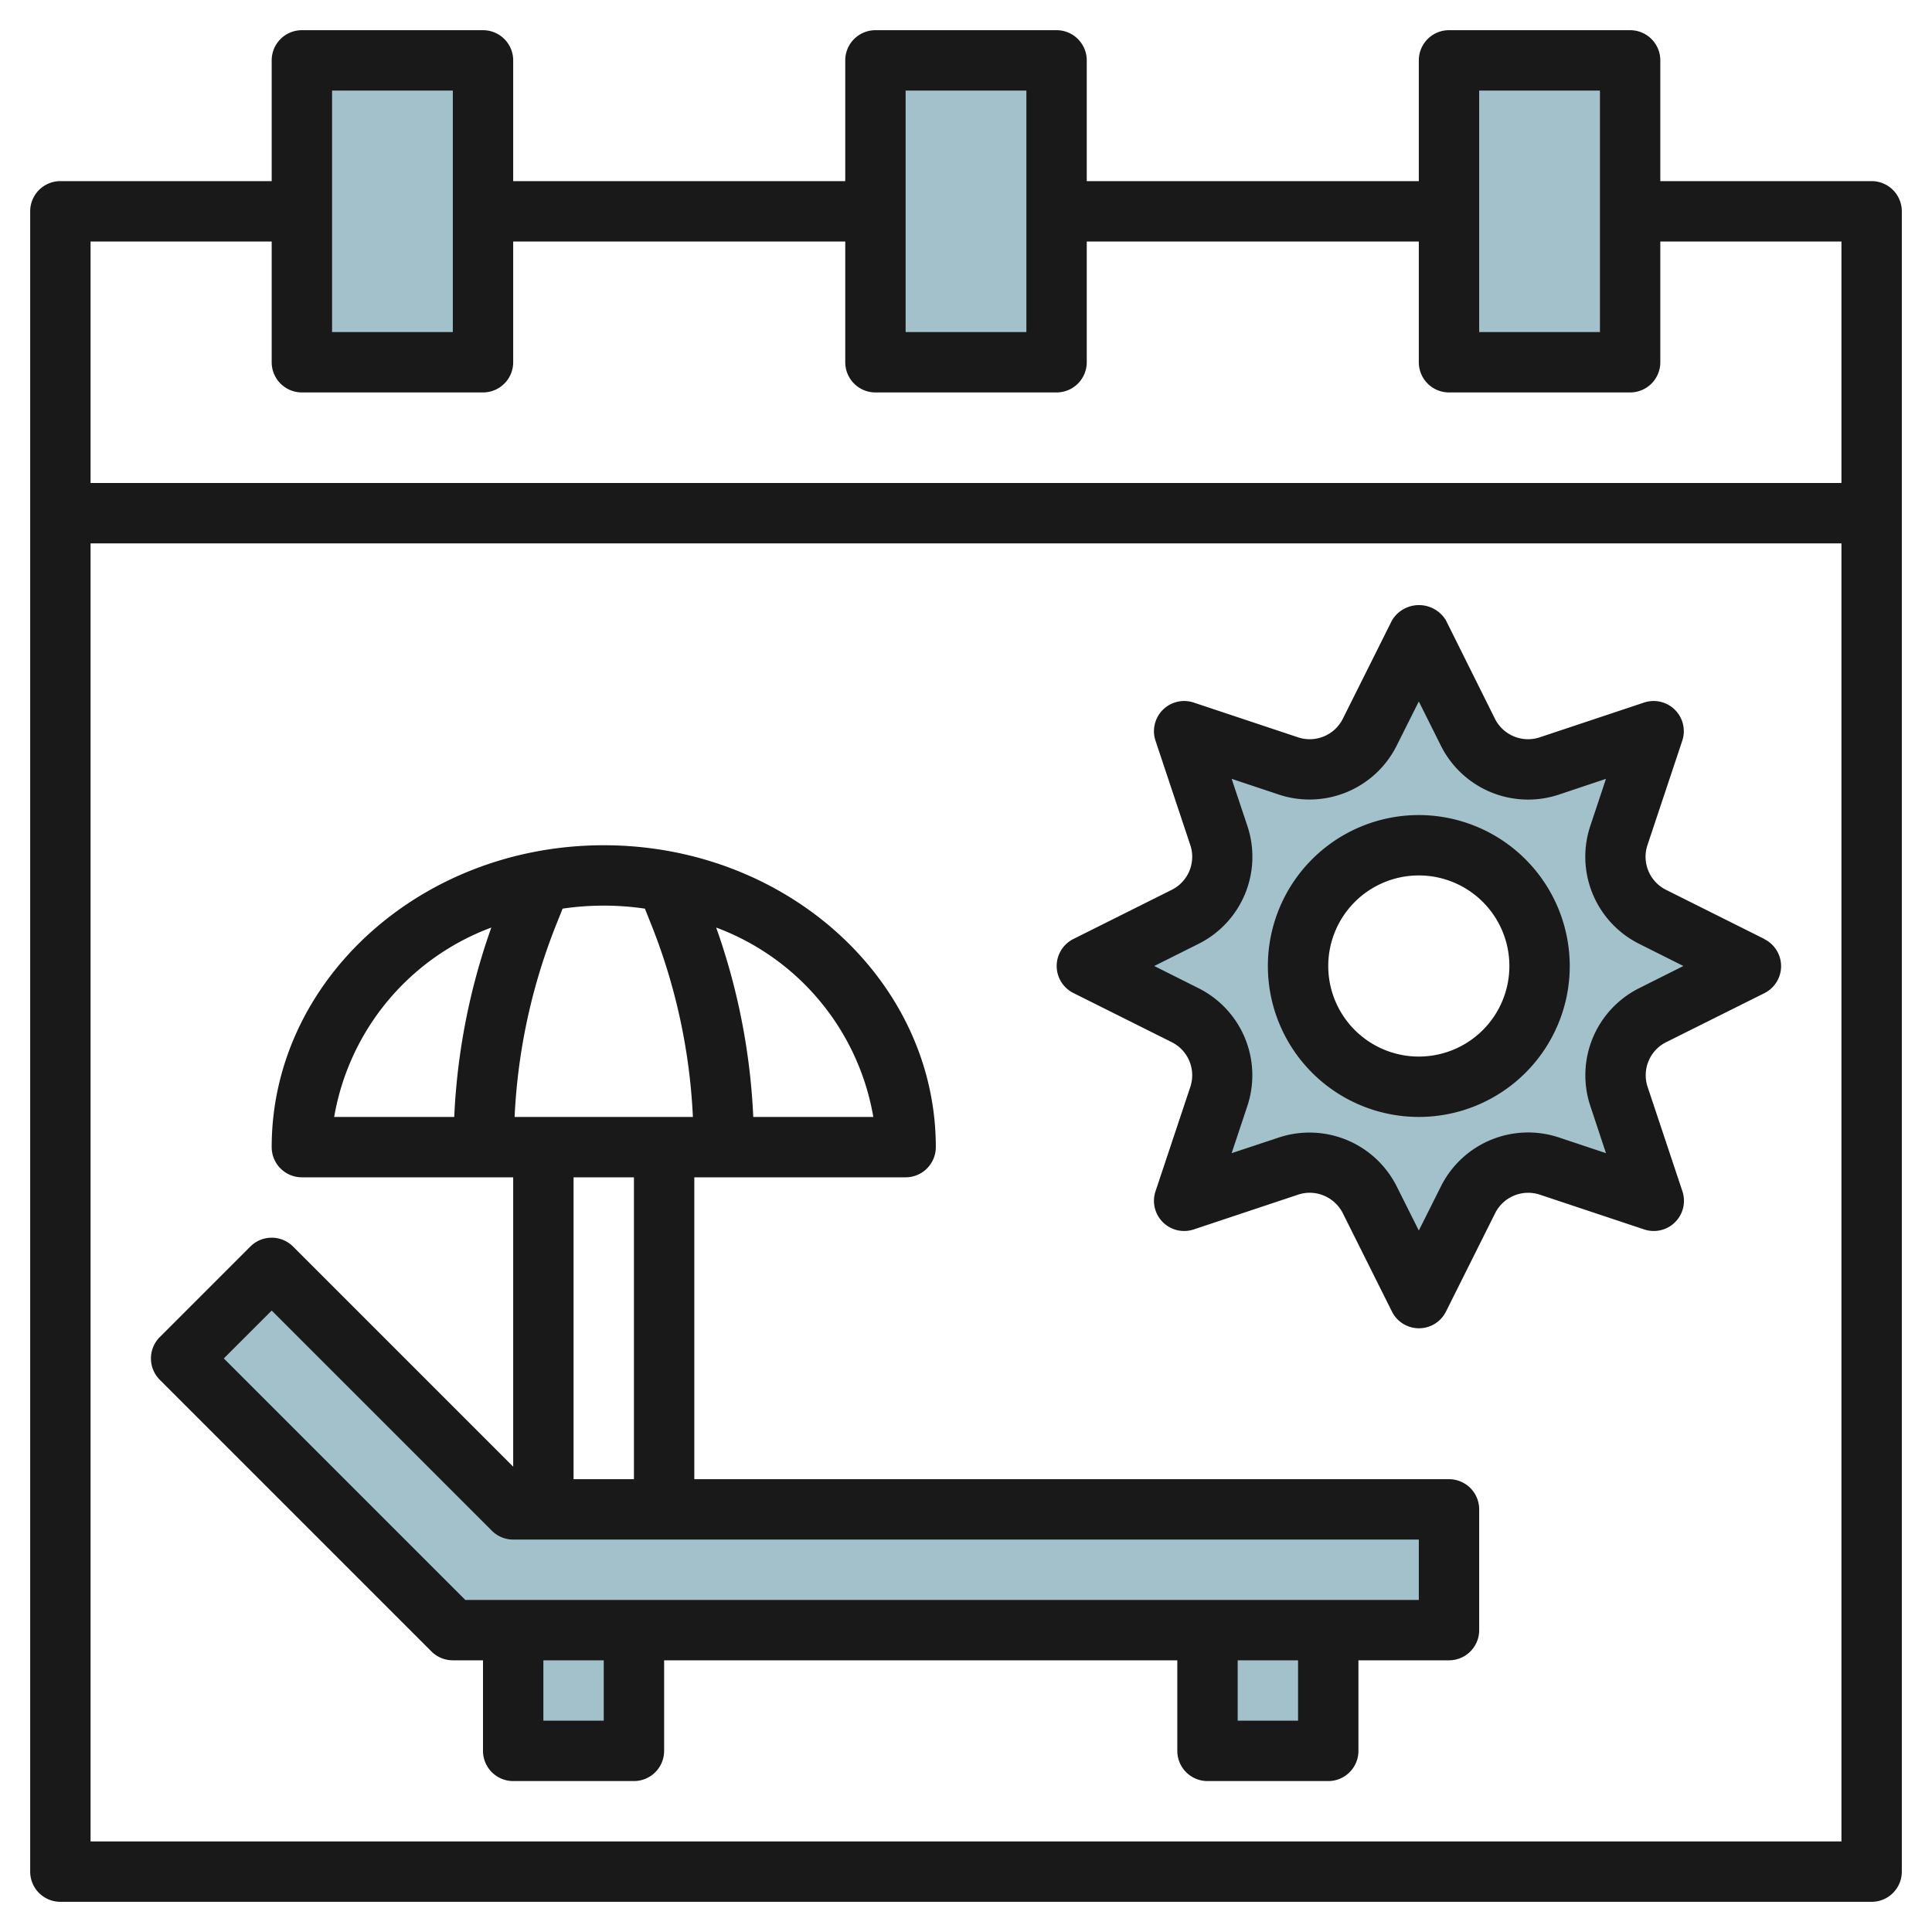 <svg height="512" viewBox="0 0 64 64" width="512" xmlns="http://www.w3.org/2000/svg"><g id="Layer_6" data-name="Layer 6"><g fill="#a3c1ca"><path d="m10 2h6v10h-6z"/><path d="m29 2h6v10h-6z"/><path d="m48 2h6v10h-6z"/><path d="m53.682 34.768a2.23 2.23 0 0 1 1.061-1.14l3.257-1.628-3.257-1.628a2.227 2.227 0 0 1 -1.116-2.7l1.151-3.454-3.454 1.151a2.227 2.227 0 0 1 -2.7-1.116l-1.624-3.253-1.628 3.257a2.227 2.227 0 0 1 -2.7 1.116l-3.454-1.151 1.151 3.454a2.227 2.227 0 0 1 -1.116 2.7l-3.253 1.624 3.257 1.628a2.227 2.227 0 0 1 1.116 2.7l-1.151 3.454 3.454-1.151a2.227 2.227 0 0 1 2.7 1.116l1.624 3.253 1.628-3.257a2.227 2.227 0 0 1 2.7-1.116l3.454 1.151-1.151-3.454a2.224 2.224 0 0 1 .051-1.556zm-6.682 1.232a4 4 0 1 1 4-4 4 4 0 0 1 -4 4z"/><path d="m17 50h31v4h-33l-9-9 3-3z"/><path d="m17 54v4h4v-4"/><path d="m40 54v4h4v-4"/></g><path d="m62 6h-7v-4a1 1 0 0 0 -1-1h-6a1 1 0 0 0 -1 1v4h-11v-4a1 1 0 0 0 -1-1h-6a1 1 0 0 0 -1 1v4h-11v-4a1 1 0 0 0 -1-1h-6a1 1 0 0 0 -1 1v4h-7a1 1 0 0 0 -1 1v55a1 1 0 0 0 1 1h60a1 1 0 0 0 1-1v-55a1 1 0 0 0 -1-1zm-13-3h4v8h-4zm-19 0h4v8h-4zm-19 0h4v8h-4zm-2 5v4a1 1 0 0 0 1 1h6a1 1 0 0 0 1-1v-4h11v4a1 1 0 0 0 1 1h6a1 1 0 0 0 1-1v-4h11v4a1 1 0 0 0 1 1h6a1 1 0 0 0 1-1v-4h6v8h-58v-8zm-6 53v-43h58v43z" fill="#191919"/><path d="m58.447 31.105-3.257-1.628a1.224 1.224 0 0 1 -.615-1.484l1.152-3.455a1 1 0 0 0 -1.265-1.265l-3.454 1.151a1.227 1.227 0 0 1 -1.486-.614l-1.622-3.257a1.042 1.042 0 0 0 -1.79 0l-1.627 3.256a1.226 1.226 0 0 1 -1.486.615l-3.454-1.151a1 1 0 0 0 -1.265 1.265l1.152 3.455a1.224 1.224 0 0 1 -.615 1.484l-3.257 1.628a1 1 0 0 0 0 1.79l3.257 1.628a1.224 1.224 0 0 1 .615 1.484l-1.152 3.455a1 1 0 0 0 1.265 1.265l3.454-1.151a1.214 1.214 0 0 1 .858.03 1.233 1.233 0 0 1 .628.584l1.627 3.257a1 1 0 0 0 1.79 0l1.627-3.256a1.226 1.226 0 0 1 1.486-.615l3.454 1.151a1 1 0 0 0 1.265-1.265l-1.152-3.455a1.224 1.224 0 0 1 .615-1.484l3.252-1.623a1 1 0 0 0 0-1.79zm-4.147 1.629a3.224 3.224 0 0 0 -1.617 3.906l.517 1.56-1.556-.519a3.229 3.229 0 0 0 -3.911 1.619l-.733 1.463-.733-1.463a3.232 3.232 0 0 0 -3.908-1.617l-1.559.517.518-1.556a3.225 3.225 0 0 0 -1.618-3.91l-1.464-.734 1.468-.734a3.224 3.224 0 0 0 1.617-3.906l-.521-1.56 1.556.519a3.229 3.229 0 0 0 3.911-1.619l.733-1.463.733 1.468a3.23 3.23 0 0 0 3.908 1.617l1.559-.522-.518 1.556a3.225 3.225 0 0 0 1.618 3.91l1.464.734z" fill="#191919"/><path d="m47 27a5 5 0 1 0 5 5 5.006 5.006 0 0 0 -5-5zm0 8a3 3 0 1 1 3-3 3 3 0 0 1 -3 3z" fill="#191919"/><path d="m48 49h-25v-10h7a1 1 0 0 0 1-1c0-5.514-4.935-10-11-10s-11 4.486-11 10a1 1 0 0 0 1 1h7v9.586l-7.293-7.293a1 1 0 0 0 -1.414 0l-3 3a1 1 0 0 0 0 1.414l9 9a1 1 0 0 0 .707.293h1v3a1 1 0 0 0 1 1h4a1 1 0 0 0 1-1v-3h17v3a1 1 0 0 0 1 1h4a1 1 0 0 0 1-1v-3h3a1 1 0 0 0 1-1v-4a1 1 0 0 0 -1-1zm-19.07-12h-3.977a21.614 21.614 0 0 0 -1.229-6.274 8.172 8.172 0 0 1 5.206 6.274zm-7.567-6.9.223.558a19.655 19.655 0 0 1 1.367 6.342h-5.906a19.655 19.655 0 0 1 1.367-6.342l.223-.558a9.339 9.339 0 0 1 2.726 0zm-5.087.626a21.614 21.614 0 0 0 -1.229 6.274h-3.977a8.172 8.172 0 0 1 5.206-6.274zm4.724 8.274v10h-2v-10zm-1 18h-2v-2h2zm23 0h-2v-2h2zm4-4h-31.586l-8-8 1.586-1.586 7.293 7.293a1 1 0 0 0 .707.293h30z" fill="#191919"/></g></svg>